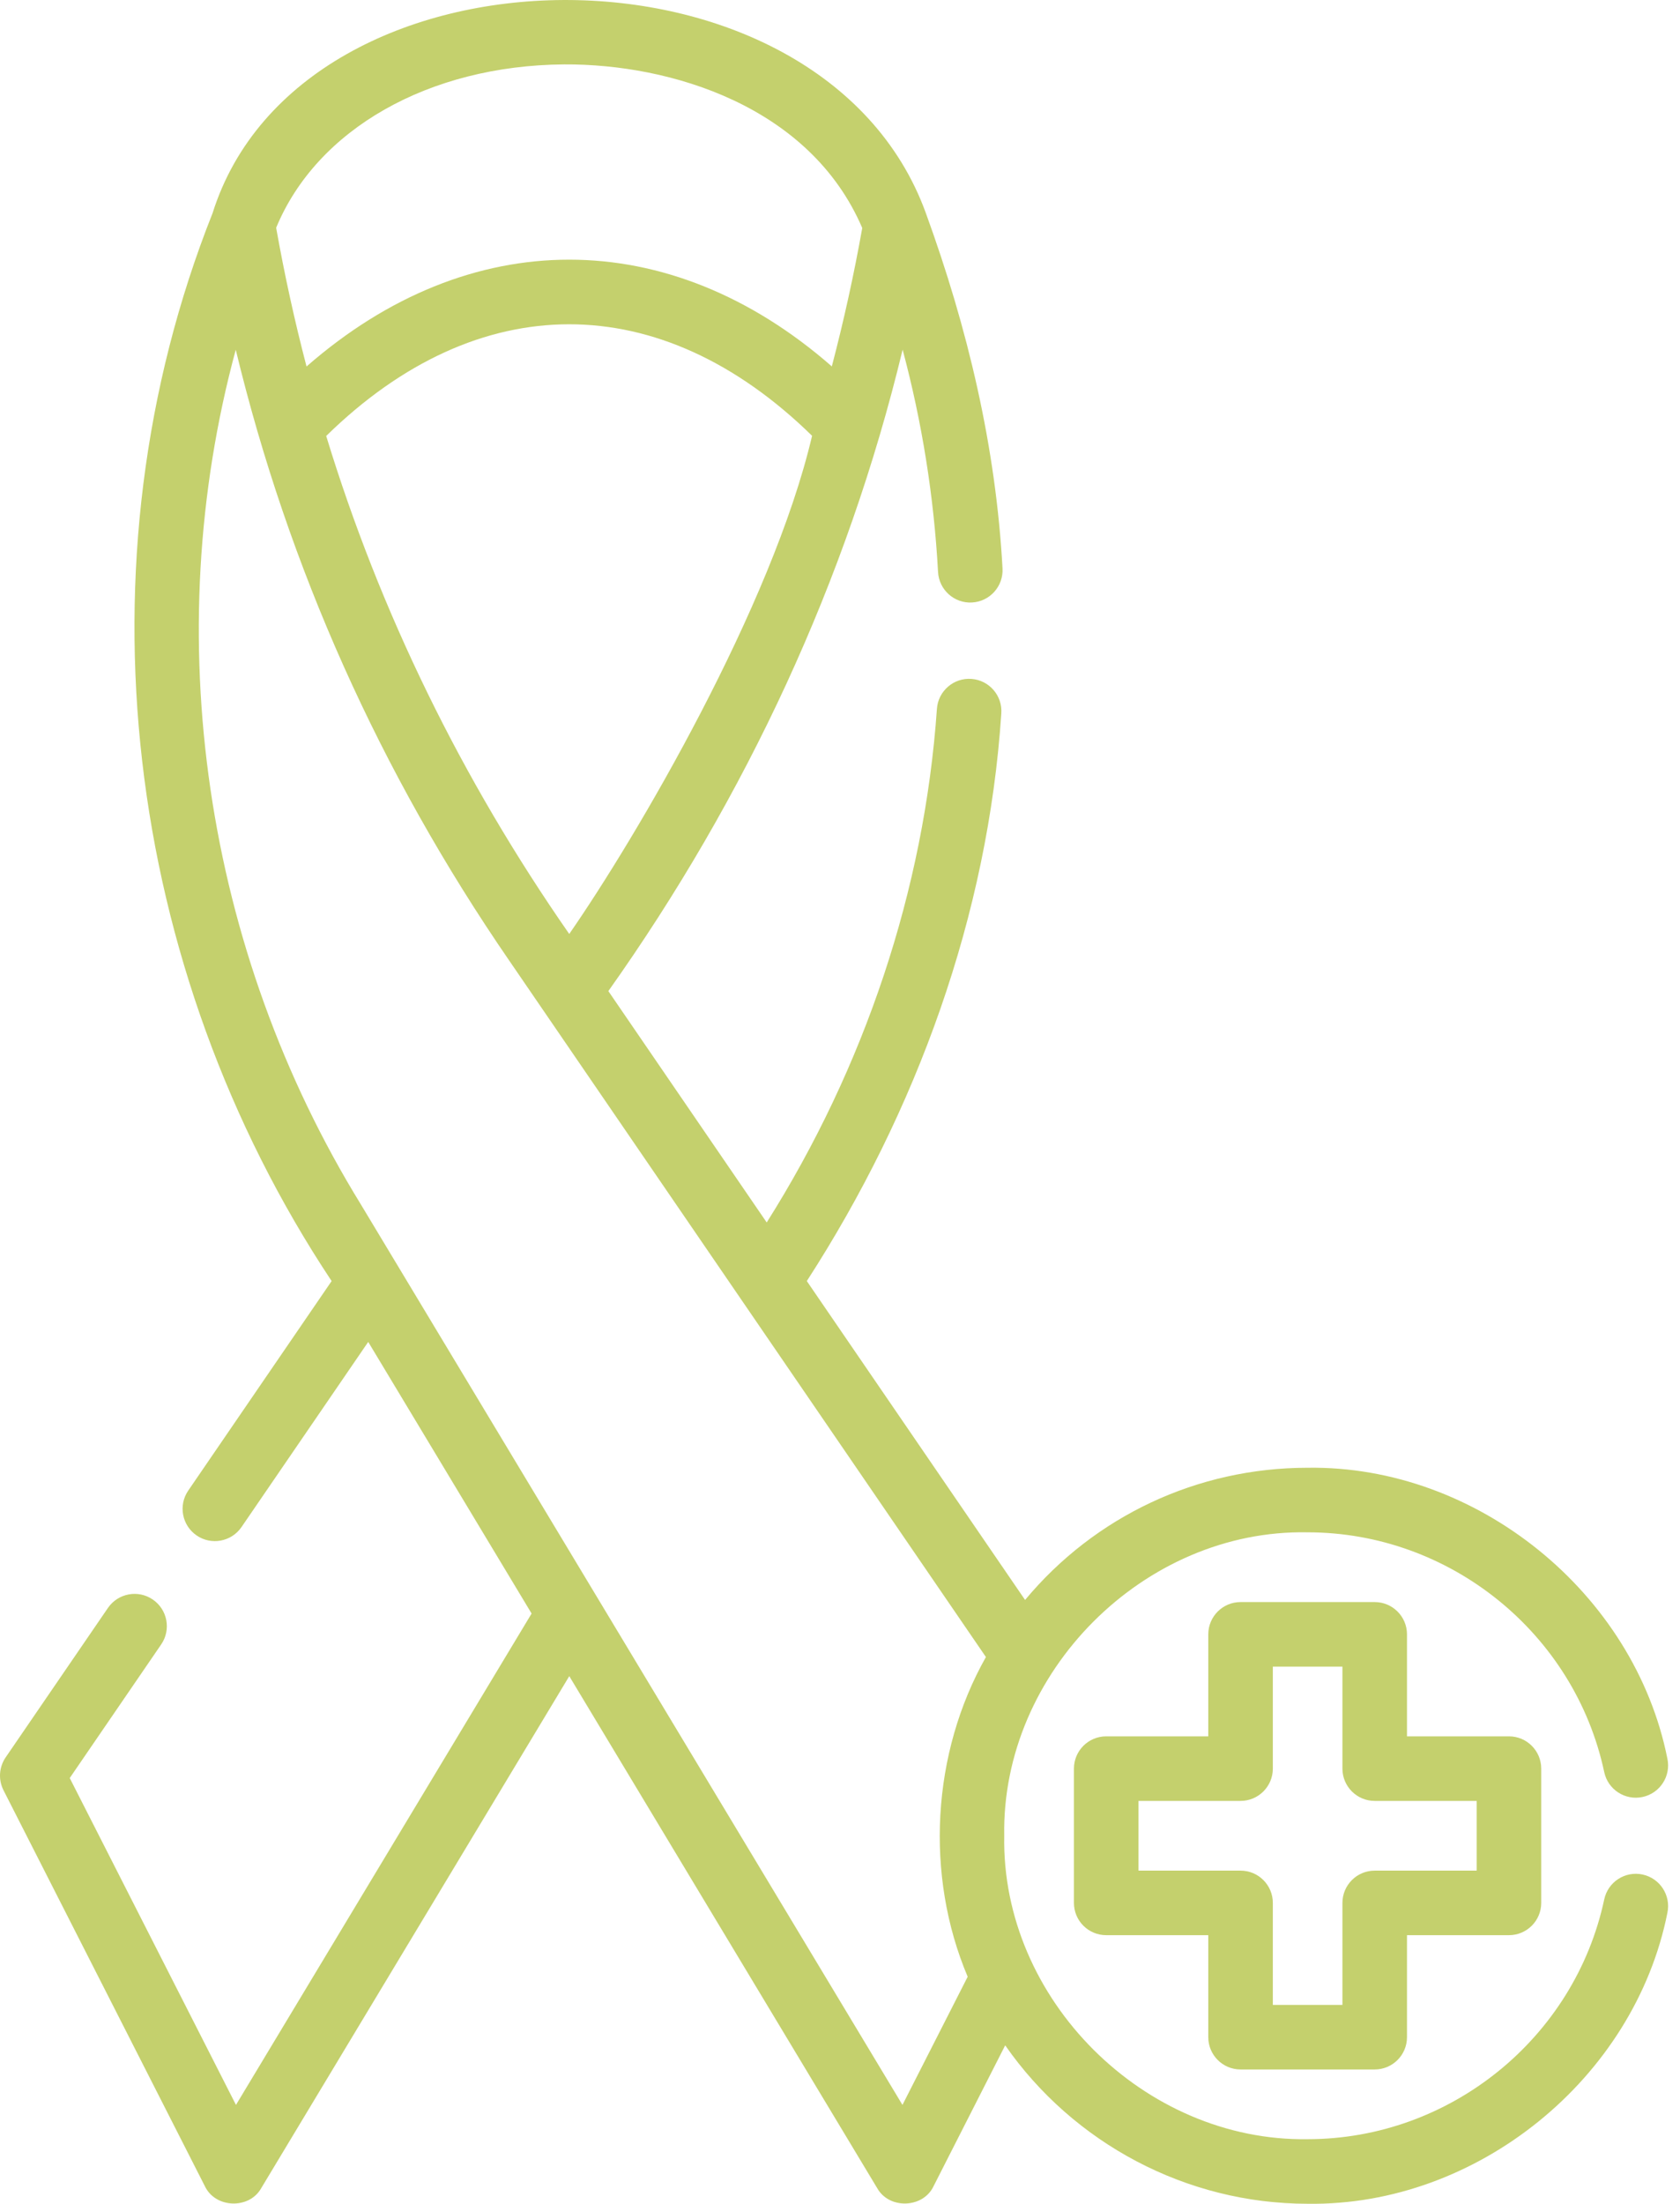 <svg width="61" height="80" viewBox="0 0 61 80" fill="none" xmlns="http://www.w3.org/2000/svg">
<path d="M45.044 75.124H49.915C50.562 75.124 51.087 74.599 51.087 73.952V70.249H54.789C55.437 70.249 55.961 69.725 55.961 69.078V64.203C55.961 63.556 55.437 63.031 54.789 63.031H51.087V59.329C51.087 58.682 50.562 58.157 49.915 58.157H45.044C44.397 58.157 43.872 58.681 43.872 59.329V63.031H40.166C39.519 63.031 38.994 63.556 38.994 64.203V69.078C38.994 69.725 39.519 70.249 40.166 70.249H43.872V73.952C43.872 74.599 44.397 75.124 45.044 75.124ZM41.338 67.906V65.375H45.044C45.691 65.375 46.216 64.85 46.216 64.203V60.501H48.743V64.203C48.743 64.85 49.268 65.375 49.915 65.375H53.617V67.906H49.915C49.268 67.906 48.743 68.43 48.743 69.078V72.78H46.216V69.078C46.216 68.43 45.691 67.906 45.044 67.906H41.338V67.906Z" fill="#C4D06D"/>
<path d="M59.64 68.047C59.007 67.912 58.384 68.316 58.249 68.949C57.174 73.993 52.644 77.655 47.478 77.655C41.55 77.745 36.355 72.581 36.463 66.64C36.359 60.703 41.543 55.508 47.478 55.625C52.644 55.625 57.174 59.286 58.249 64.331C58.384 64.964 59.008 65.368 59.64 65.233C60.273 65.098 60.677 64.475 60.542 63.842C59.344 57.824 53.627 53.19 47.478 53.281C43.466 53.281 39.743 55.048 37.22 58.08L29.295 46.504C33.29 40.324 35.876 33.208 36.357 25.897C36.403 25.252 35.917 24.691 35.271 24.645C34.628 24.598 34.065 25.085 34.019 25.731C33.562 32.302 31.385 38.756 27.839 44.377L22.089 35.978C27.093 28.923 30.759 21.055 32.774 12.692C33.48 15.331 33.911 18.033 34.06 20.765C34.095 21.411 34.651 21.909 35.294 21.871C35.94 21.836 36.435 21.284 36.401 20.637C36.16 16.216 35.136 11.904 33.613 7.724C29.825 -2.676 10.937 -2.476 7.719 7.736C2.677 20.437 4.502 35.146 12.041 46.504L6.835 54.11C6.469 54.644 6.606 55.374 7.14 55.739C7.667 56.102 8.401 55.972 8.769 55.434L13.37 48.713L19.302 58.573L8.568 76.411L2.532 64.545L5.853 59.694C6.219 59.16 6.082 58.43 5.548 58.065C5.014 57.699 4.285 57.836 3.919 58.37L0.205 63.795C-0.037 64.149 -0.067 64.606 0.127 64.988L7.437 79.358C7.817 80.166 9.049 80.21 9.486 79.431L20.67 60.846L31.85 79.431C32.287 80.21 33.52 80.166 33.899 79.358L36.498 74.248C38.969 77.799 43.073 79.999 47.478 79.999C53.627 80.09 59.345 75.456 60.542 69.438C60.677 68.805 60.273 68.182 59.64 68.047ZM20.669 33.904C16.768 28.299 13.797 22.229 11.844 15.826C17.358 10.423 23.97 10.42 29.486 15.82C28.038 22.003 23.105 30.395 20.669 33.904ZM20.483 2.338C24.362 2.316 29.413 3.859 31.308 8.277C31.007 9.965 30.637 11.647 30.203 13.301C24.293 8.133 17.039 8.135 11.13 13.304C10.697 11.647 10.329 9.968 10.027 8.268C11.505 4.691 15.569 2.374 20.483 2.338ZM32.768 76.411L13.098 43.714C7.421 34.49 5.739 23.107 8.56 12.696C10.471 20.612 13.804 28.057 18.495 34.878L35.798 60.152C33.831 63.636 33.576 68.069 35.136 71.758L32.768 76.411Z" fill="#C4D06D"/>
</svg>
